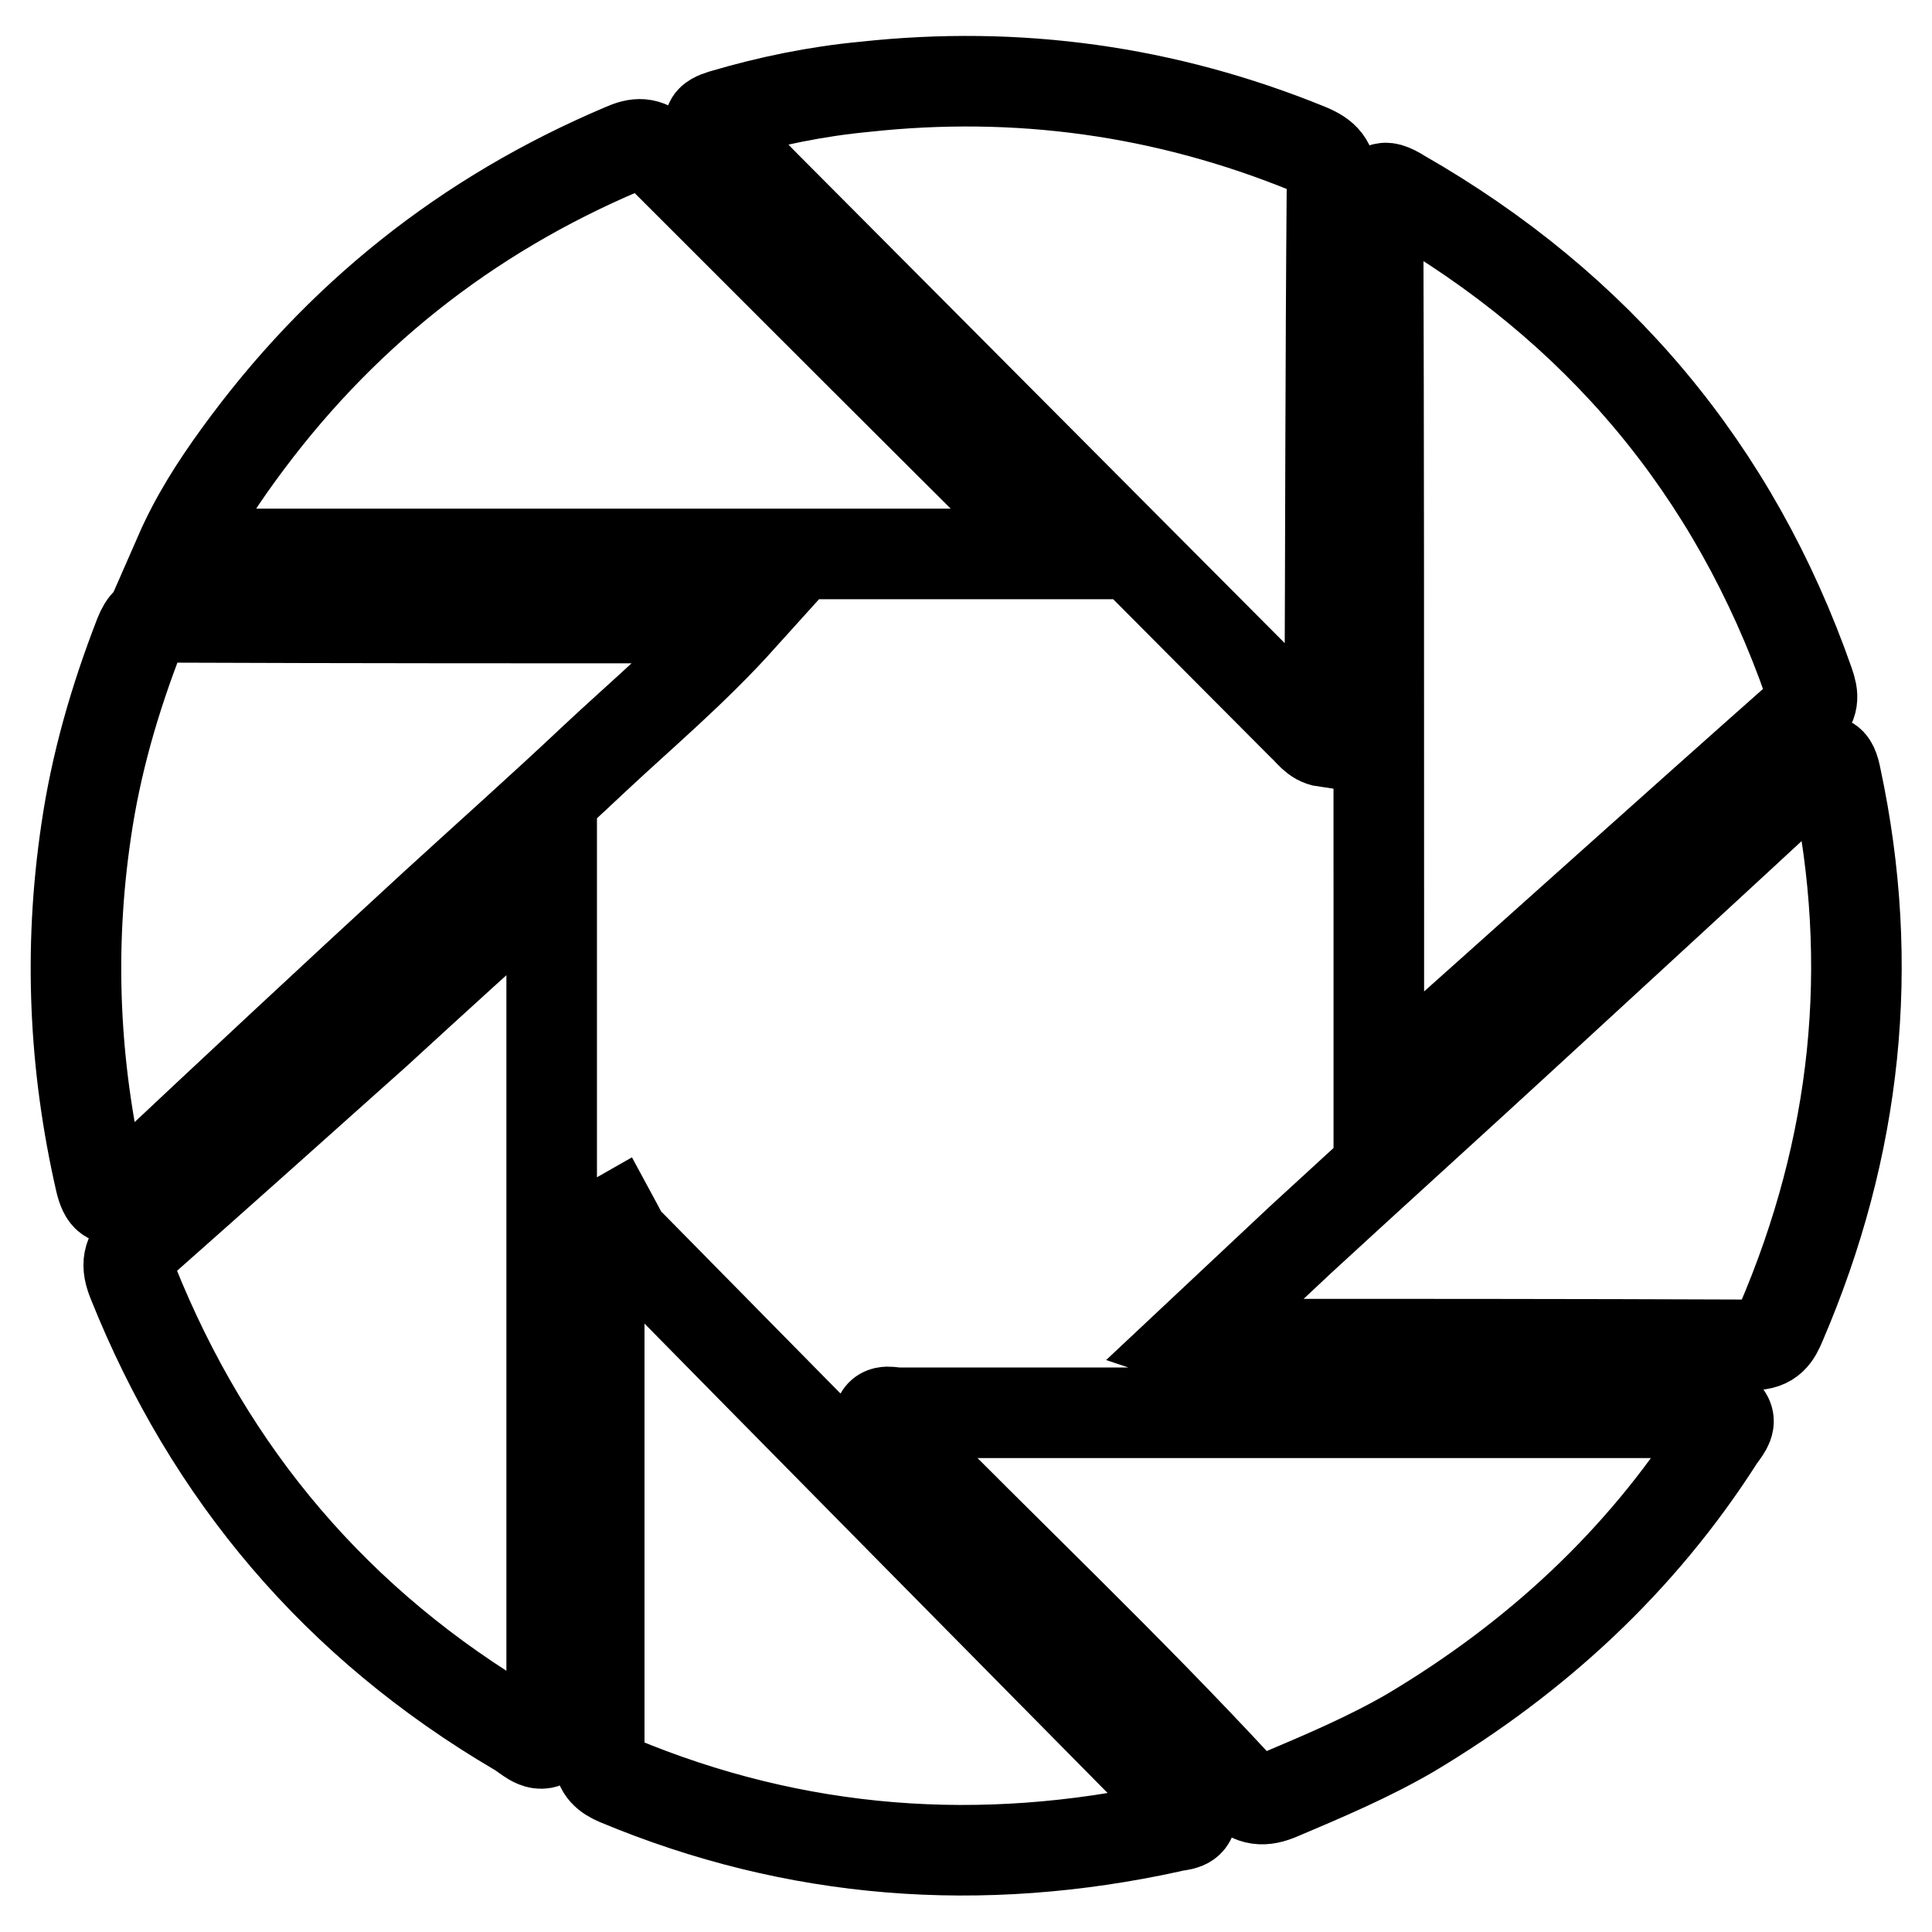 <?xml version="1.0" encoding="utf-8"?>
<!-- Svg Vector Icons : http://www.onlinewebfonts.com/icon -->
<!DOCTYPE svg PUBLIC "-//W3C//DTD SVG 1.1//EN" "http://www.w3.org/Graphics/SVG/1.1/DTD/svg11.dtd">
<svg version="1.1" xmlns="http://www.w3.org/2000/svg" xmlns:xlink="http://www.w3.org/1999/xlink" x="0px" y="0px" viewBox="0 0 256 256" enable-background="new 0 0 256 256" xml:space="preserve">
<g> <path stroke-width="12" fill-opacity="0" stroke="#000000"  d="M182.7,144.3c0-8.3,0-16.2,0-24.1c0-30.8,0-61.7-0.1-92.5c0-2.8,0.4-3.6,3.1-1.9c26,14.9,44.1,36.4,54,64.7 c0.6,1.7,0.7,2.9-0.9,4.2c-18.4,16.3-36.6,32.7-54.9,49C183.8,143.9,183.4,143.9,182.7,144.3z M73.1,115.7c0,2.2,0,3.3,0,4.5 c0,35.5,0,70.9,0,106.4c0,1.4,0.8,3.4-0.6,4.2c-1.4,0.8-2.7-0.8-4-1.5c-23.8-14-40.7-33.9-50.9-59.4c-0.9-2.2-0.8-3.7,1.2-5.4 c10.4-9.2,20.8-18.5,31.2-27.8C57.4,129.9,64.9,123.1,73.1,115.7z M175.6,98.3c-1.4-0.2-2.1-1.4-3-2.2 c-23.7-23.8-47.4-47.6-71.1-71.4c-2.2-2.2-4.3-4.6-6.5-6.8c-1.5-1.5-1.2-2.1,0.8-2.7c6.1-1.8,12.4-3.1,18.8-3.7 c20.2-2.2,39.8,0.5,58.7,8.2c2.2,0.9,3.2,1.9,3.2,4.5c-0.2,23.7-0.2,47.4-0.3,71.2C176.2,96.3,176.5,97.4,175.6,98.3z M139.9,73.4 c-38.9,0-77.4,0-116.1,0c2.1-4.8,4.8-9,7.7-13C44.8,42,61.8,28.5,82.6,19.7c1.8-0.8,3.1-0.9,4.7,0.6c17.2,17.2,34.3,34.3,51.6,51.5 C139,72.1,139.3,72.5,139.9,73.4z M98.2,81.9c-6.4,7.1-13.1,12.7-19.4,18.6c-7,6.6-14.2,13-21.3,19.5 c-13.6,12.5-27.1,25.1-40.5,37.7c-2.4,2.2-3.2,0.9-3.7-1.2c-3.5-15.3-4.2-30.7-1.9-46.3c1.3-9,3.8-17.6,7.1-26.1 c0.6-1.5,1.3-2.3,3-2.3C46.7,81.9,72,81.9,98.2,81.9z M158,177.7c5-4.7,9.7-9.1,14.4-13.5c10.1-9.3,20.4-18.6,30.6-28 c12.4-11.4,24.8-22.8,37.1-34.2c1.9-1.8,2.7-1.6,3.2,1.1c5.3,24.8,2.7,48.9-7.3,72.2c-0.7,1.7-1.4,2.9-3.7,2.9 c-24.3-0.1-48.6-0.1-72.9-0.1C159.2,178.2,158.9,178,158,177.7z M173.2,187.2c17.5,0,35.1,0,52.6,0c1.1,0,2.5-0.6,3.1,0.6 c0.5,0.9-0.5,1.9-1.1,2.8c-10.4,16.3-24.3,29.1-40.9,39c-5.5,3.2-11.4,5.7-17.3,8.2c-2.1,0.9-3.7,0.9-5.5-1 c-14.9-16.1-30.9-31.2-46.2-46.8c-0.6-0.6-1.8-1.2-1.4-2.2c0.4-1.1,1.7-0.6,2.5-0.6C137.2,187.2,155.2,187.2,173.2,187.2z  M81.4,161.6c0.6,1.1,1.1,2.4,2,3.2c24.2,24.6,48.4,49.1,72.7,73.7c0.7,0.7,2,1.3,1.7,2.4c-0.4,1.1-1.8,0.9-2.7,1.2 c-25.1,5.5-49.6,3.7-73.3-6.2c-1.4-0.6-2.4-1.4-2.4-3c0-23.4,0-46.8,0-70.3C80,162.3,80.7,162,81.4,161.6z"/></g>
</svg>